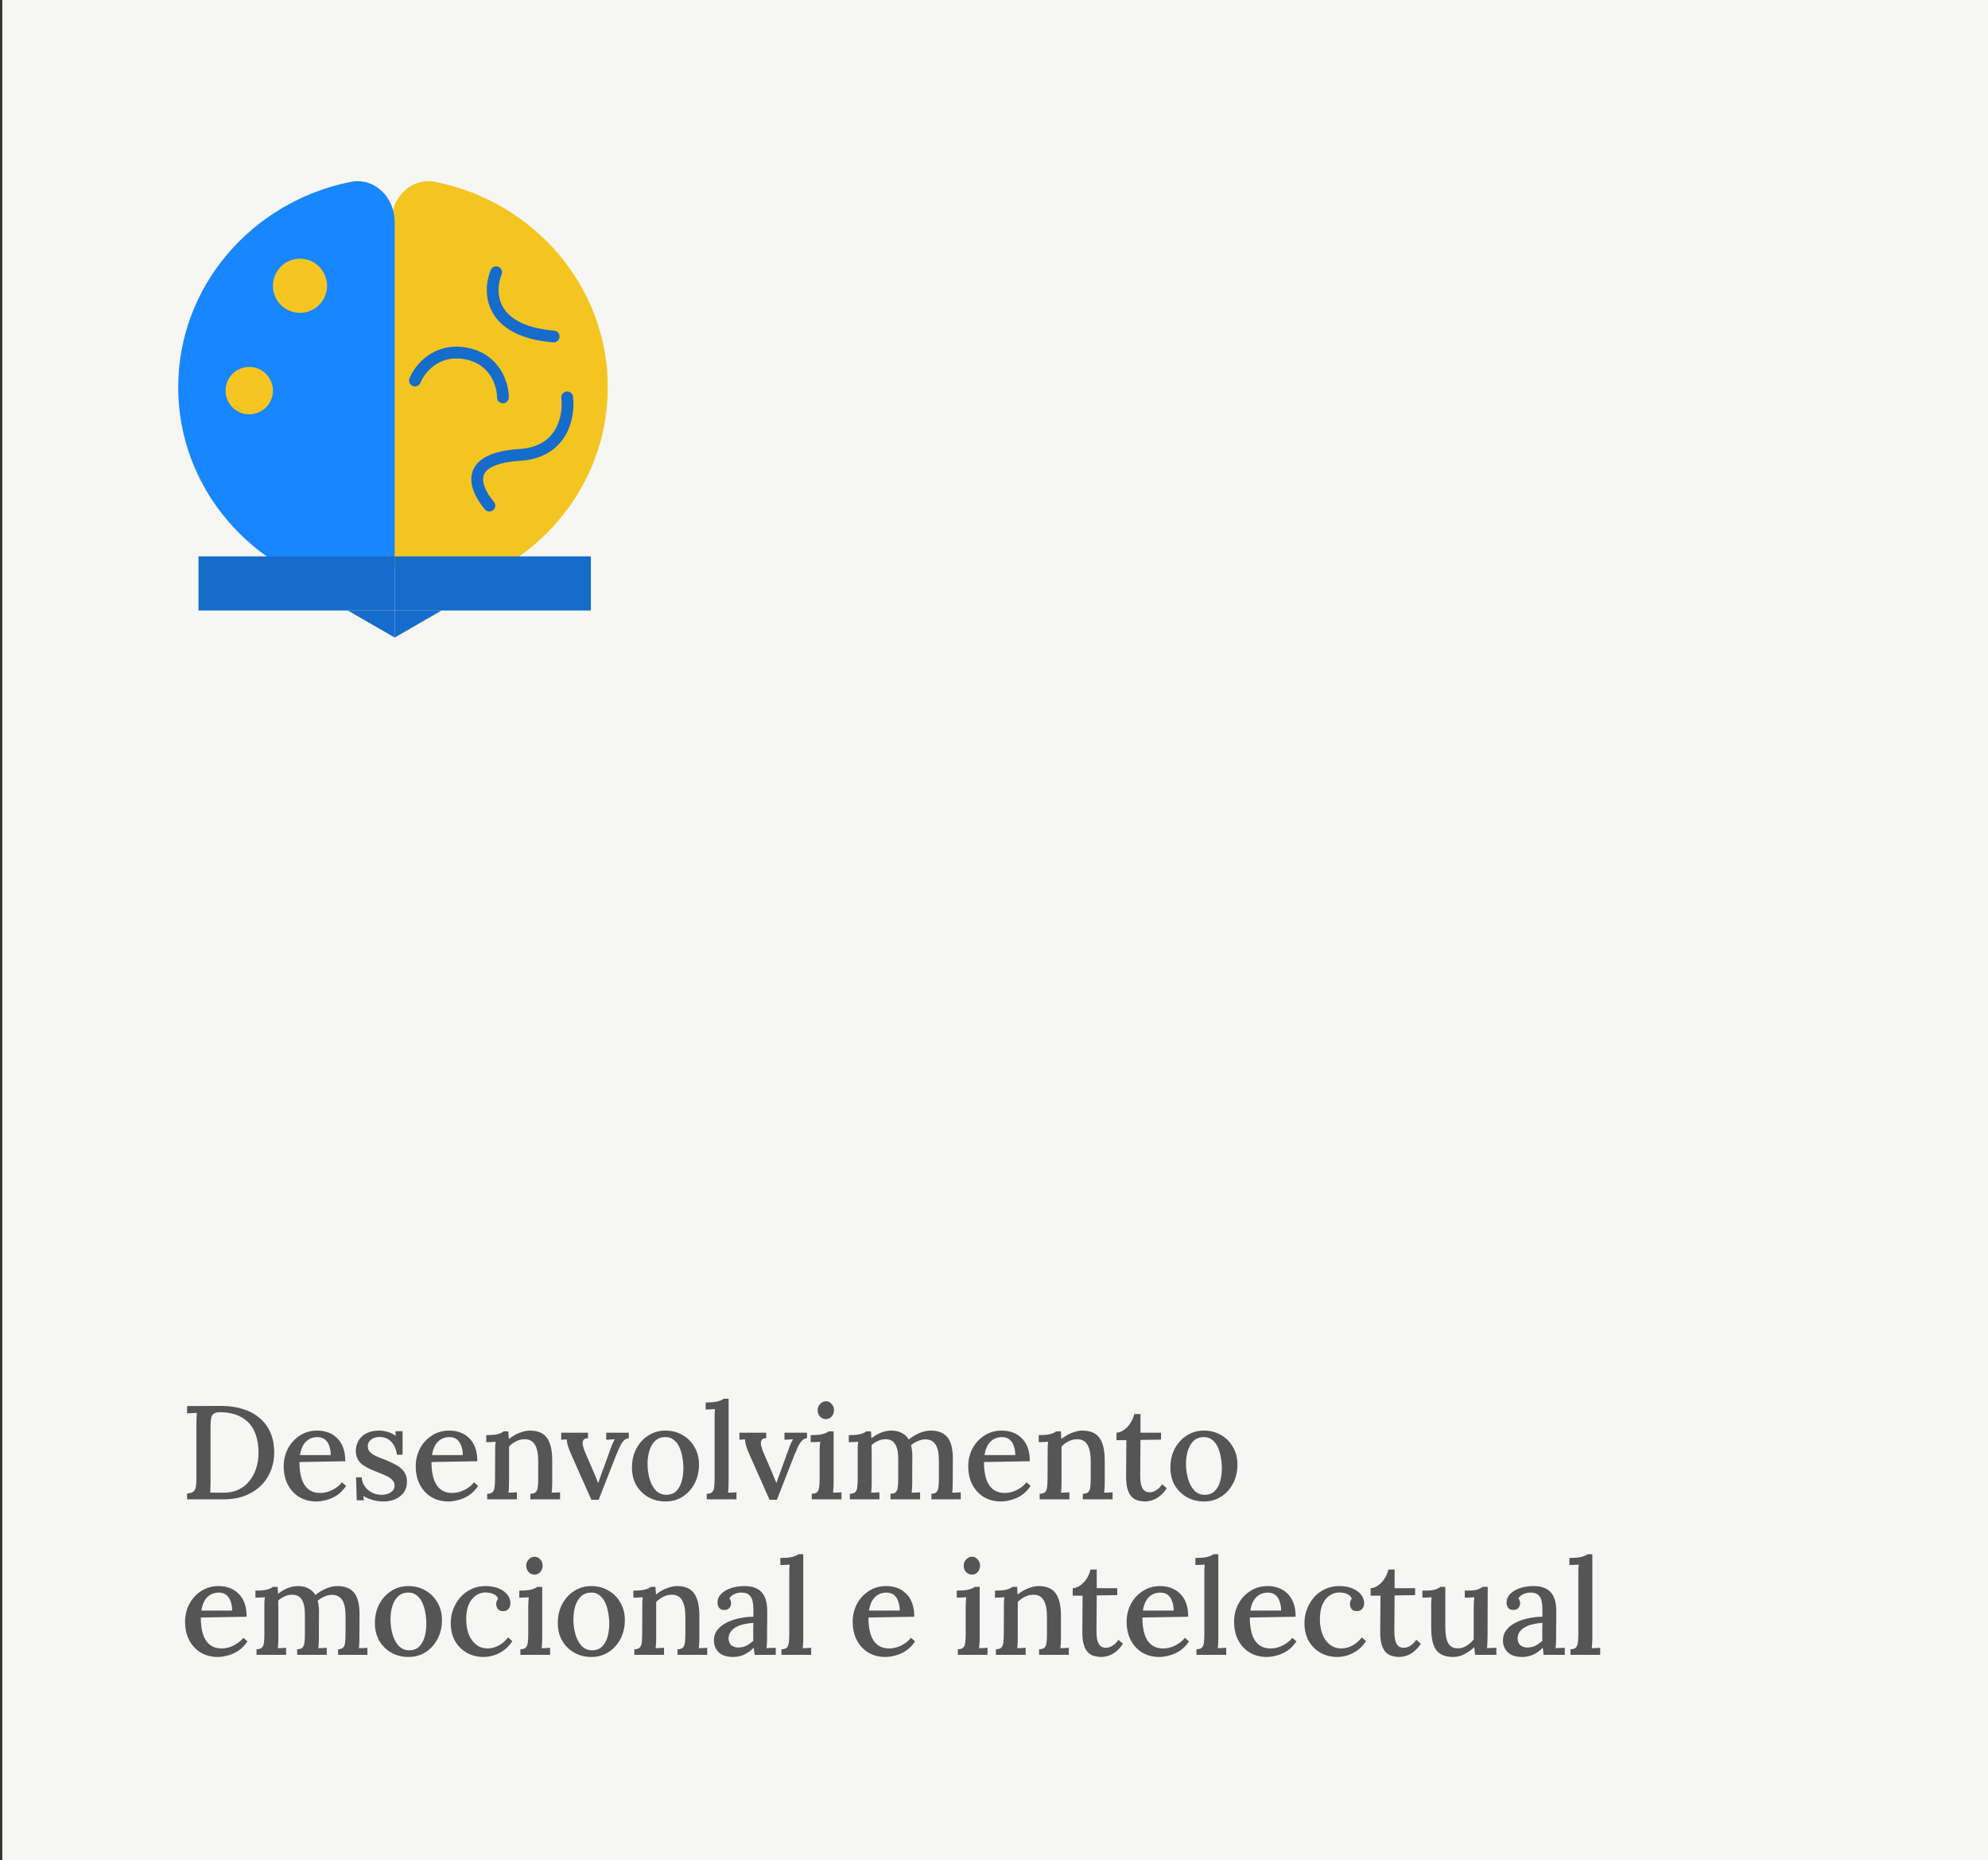 <svg xmlns="http://www.w3.org/2000/svg" width="358" height="335" viewBox="0 0 358 335" fill="none"><rect x="0" y="0" width="358" height="335" fill="#333333" stroke="none"/><rect width="357.583" height="335" transform="translate(0.417)" fill="#F6F6F4"></rect><path d="M70.466 99.501C70.466 103.919 74.084 107.584 78.416 106.715C96.133 103.159 109.45 87.955 109.45 69.735C109.45 51.514 96.135 36.31 78.416 32.755C74.084 31.886 70.466 35.551 70.466 39.969L70.466 99.501Z" fill="#F4C521"></path><path d="M71.076 99.501C71.076 103.919 67.458 107.584 63.126 106.715C45.409 103.159 32.092 87.955 32.092 69.735C32.092 51.514 45.407 36.31 63.126 32.755C67.458 31.886 71.076 35.551 71.076 39.969L71.076 99.501Z" fill="#1886FF"></path><circle cx="54.02" cy="51.461" r="4.873" fill="#F7C521"></circle><circle cx="44.883" cy="70.344" r="4.264" fill="#F7C521"></circle><path d="M89.349 49.025C87.928 52.477 88.009 59.624 99.704 60.598M102.141 71.562C102.547 74.811 101.41 81.43 93.613 81.918C83.867 82.527 85.085 87.4 88.131 91.054" stroke="#166CCA" stroke-width="2.124" stroke-linecap="round" stroke-linejoin="round"></path><path d="M90.568 71.562C90.568 69.329 89.228 64.618 83.867 63.644C78.507 62.669 75.543 66.486 74.731 68.516" stroke="#166CCA" stroke-width="2.124" stroke-linecap="round" stroke-linejoin="round"></path><rect x="71.076" y="100.192" width="35.329" height="9.746" fill="#166CCA"></rect><rect width="35.329" height="9.746" transform="matrix(-1 0 0 1 71.076 100.192)" fill="#166CCA"></rect><path d="M71.076 114.81V109.937H79.516L71.076 114.81Z" fill="#166CCA"></path><path d="M71.076 114.81V109.937H62.635L71.076 114.81Z" fill="#166CCA"></path><path d="M33.689 268.944C34.217 268.912 34.593 268.8 34.817 268.608C35.057 268.416 35.209 268.128 35.273 267.744C35.337 267.36 35.369 266.872 35.369 266.28V256.296C35.369 255.944 35.377 255.608 35.393 255.288C35.409 254.952 35.425 254.664 35.441 254.424C35.169 254.44 34.873 254.456 34.553 254.472C34.233 254.488 33.945 254.504 33.689 254.52V253.2L39.809 253.176C41.297 253.176 42.633 253.368 43.817 253.752C45.001 254.136 46.009 254.696 46.841 255.432C47.673 256.152 48.305 257.032 48.737 258.072C49.169 259.112 49.385 260.272 49.385 261.552C49.385 262.624 49.201 263.664 48.833 264.672C48.465 265.68 47.897 266.584 47.129 267.384C46.377 268.168 45.425 268.8 44.273 269.28C43.121 269.76 41.761 270 40.193 270H33.689V268.944ZM37.913 266.808C37.913 267.24 37.905 267.624 37.889 267.96C37.889 268.296 37.873 268.568 37.841 268.776C38.177 268.776 38.513 268.784 38.849 268.8C39.185 268.8 39.481 268.8 39.737 268.8C40.009 268.8 40.201 268.8 40.313 268.8C41.305 268.8 42.185 268.616 42.953 268.248C43.721 267.88 44.369 267.368 44.897 266.712C45.441 266.056 45.849 265.296 46.121 264.432C46.409 263.568 46.553 262.648 46.553 261.672C46.553 260.104 46.297 258.776 45.785 257.688C45.273 256.6 44.497 255.768 43.457 255.192C42.433 254.616 41.153 254.32 39.617 254.304C39.089 254.304 38.705 254.4 38.465 254.592C38.225 254.768 38.073 255.048 38.009 255.432C37.945 255.816 37.913 256.304 37.913 256.896V266.808ZM56.969 270.384C55.849 270.384 54.841 270.128 53.945 269.616C53.065 269.088 52.369 268.352 51.857 267.408C51.345 266.448 51.089 265.32 51.089 264.024C51.089 262.904 51.337 261.856 51.833 260.88C52.345 259.904 53.057 259.12 53.969 258.528C54.881 257.92 55.937 257.616 57.137 257.616C57.809 257.616 58.441 257.72 59.033 257.928C59.641 258.136 60.177 258.464 60.641 258.912C61.121 259.344 61.497 259.912 61.769 260.616C62.041 261.304 62.177 262.144 62.177 263.136L53.921 263.28C53.921 264.368 54.041 265.336 54.281 266.184C54.537 267.032 54.945 267.688 55.505 268.152C56.065 268.616 56.793 268.848 57.689 268.848C58.121 268.848 58.577 268.776 59.057 268.632C59.553 268.472 60.017 268.248 60.449 267.96C60.897 267.672 61.273 267.328 61.577 266.928L62.321 267.576C61.841 268.296 61.289 268.864 60.665 269.28C60.041 269.68 59.401 269.96 58.745 270.12C58.105 270.296 57.513 270.384 56.969 270.384ZM54.017 262.032H59.561C59.561 261.424 59.473 260.88 59.297 260.4C59.137 259.904 58.881 259.512 58.529 259.224C58.177 258.936 57.729 258.792 57.185 258.792C56.337 258.792 55.641 259.064 55.097 259.608C54.553 260.136 54.193 260.944 54.017 262.032ZM69.065 270.384C68.313 270.384 67.617 270.28 66.977 270.072C66.337 269.88 65.825 269.648 65.441 269.376L65.513 270.168H64.241L64.121 266.04H65.129C65.161 266.632 65.345 267.168 65.681 267.648C66.017 268.128 66.449 268.504 66.977 268.776C67.521 269.048 68.105 269.184 68.729 269.184C69.097 269.184 69.457 269.128 69.809 269.016C70.161 268.888 70.457 268.704 70.697 268.464C70.937 268.208 71.057 267.896 71.057 267.528C71.057 267.128 70.929 266.8 70.673 266.544C70.433 266.272 70.097 266.032 69.665 265.824C69.249 265.616 68.769 265.408 68.225 265.2C67.745 265.008 67.257 264.808 66.761 264.6C66.281 264.392 65.833 264.144 65.417 263.856C65.001 263.568 64.673 263.216 64.433 262.8C64.193 262.368 64.073 261.84 64.073 261.216C64.073 260.848 64.145 260.456 64.289 260.04C64.433 259.608 64.665 259.216 64.985 258.864C65.305 258.496 65.737 258.2 66.281 257.976C66.825 257.736 67.497 257.616 68.297 257.616C68.729 257.616 69.209 257.688 69.737 257.832C70.281 257.976 70.785 258.224 71.249 258.576L71.225 257.736H72.497V261.96H71.465C71.417 261.4 71.265 260.88 71.009 260.4C70.769 259.92 70.425 259.528 69.977 259.224C69.529 258.92 68.985 258.768 68.345 258.768C67.721 258.768 67.209 258.928 66.809 259.248C66.425 259.552 66.233 259.936 66.233 260.4C66.233 260.864 66.377 261.24 66.665 261.528C66.969 261.816 67.361 262.064 67.841 262.272C68.321 262.48 68.841 262.688 69.401 262.896C70.073 263.168 70.705 263.464 71.297 263.784C71.889 264.104 72.369 264.504 72.737 264.984C73.105 265.464 73.289 266.072 73.289 266.808C73.289 267.608 73.081 268.28 72.665 268.824C72.265 269.352 71.745 269.744 71.105 270C70.465 270.256 69.785 270.384 69.065 270.384ZM80.747 270.384C79.627 270.384 78.619 270.128 77.723 269.616C76.843 269.088 76.147 268.352 75.635 267.408C75.123 266.448 74.867 265.32 74.867 264.024C74.867 262.904 75.115 261.856 75.611 260.88C76.123 259.904 76.835 259.12 77.747 258.528C78.659 257.92 79.715 257.616 80.915 257.616C81.587 257.616 82.219 257.72 82.811 257.928C83.419 258.136 83.955 258.464 84.419 258.912C84.899 259.344 85.275 259.912 85.547 260.616C85.819 261.304 85.955 262.144 85.955 263.136L77.699 263.28C77.699 264.368 77.819 265.336 78.059 266.184C78.315 267.032 78.723 267.688 79.283 268.152C79.843 268.616 80.571 268.848 81.467 268.848C81.899 268.848 82.355 268.776 82.835 268.632C83.331 268.472 83.795 268.248 84.227 267.96C84.675 267.672 85.051 267.328 85.355 266.928L86.099 267.576C85.619 268.296 85.067 268.864 84.443 269.28C83.819 269.68 83.179 269.96 82.523 270.12C81.883 270.296 81.291 270.384 80.747 270.384ZM77.795 262.032H83.339C83.339 261.424 83.251 260.88 83.075 260.4C82.915 259.904 82.659 259.512 82.307 259.224C81.955 258.936 81.507 258.792 80.963 258.792C80.115 258.792 79.419 259.064 78.875 259.608C78.331 260.136 77.971 260.944 77.795 262.032ZM87.731 270V268.992C88.211 268.992 88.547 268.88 88.739 268.656C88.931 268.432 89.043 268.12 89.075 267.72C89.123 267.32 89.147 266.856 89.147 266.328L89.171 261.336C89.171 261.08 89.171 260.808 89.171 260.52C89.187 260.216 89.219 259.92 89.267 259.632C88.979 259.648 88.683 259.664 88.379 259.68C88.091 259.68 87.819 259.688 87.563 259.704V258.432C88.283 258.432 88.843 258.4 89.243 258.336C89.659 258.256 89.971 258.168 90.179 258.072C90.403 257.976 90.571 257.872 90.683 257.76H91.547C91.563 257.904 91.571 258.04 91.571 258.168C91.587 258.296 91.595 258.432 91.595 258.576C91.611 258.72 91.627 258.904 91.643 259.128C91.995 258.84 92.379 258.584 92.795 258.36C93.211 258.136 93.643 257.96 94.091 257.832C94.555 257.688 94.995 257.616 95.411 257.616C96.835 257.616 97.859 258.048 98.483 258.912C99.123 259.776 99.443 261.128 99.443 262.968V267.024C99.443 267.312 99.435 267.608 99.419 267.912C99.403 268.2 99.379 268.496 99.347 268.8C99.603 268.784 99.859 268.776 100.115 268.776C100.387 268.76 100.635 268.744 100.859 268.728V270H95.507V268.992C95.987 268.992 96.323 268.88 96.515 268.656C96.707 268.432 96.819 268.12 96.851 267.72C96.899 267.32 96.923 266.856 96.923 266.328V262.968C96.907 261.704 96.699 260.752 96.299 260.112C95.915 259.472 95.291 259.16 94.427 259.176C93.915 259.176 93.411 259.304 92.915 259.56C92.419 259.816 92.003 260.128 91.667 260.496C91.667 260.656 91.667 260.832 91.667 261.024C91.667 261.2 91.667 261.384 91.667 261.576V267.024C91.667 267.312 91.659 267.608 91.643 267.912C91.627 268.2 91.603 268.496 91.571 268.8C91.827 268.784 92.083 268.776 92.339 268.776C92.611 268.76 92.859 268.744 93.083 268.728V270H87.731ZM106.488 270.072L102.936 262.08C102.696 261.536 102.512 261.088 102.384 260.736C102.272 260.384 102.192 260.088 102.144 259.848C102.112 259.592 102.08 259.376 102.048 259.2L101.064 259.272V258H105.888V258.984C105.456 259 105.176 259.12 105.048 259.344C104.92 259.568 104.888 259.864 104.952 260.232C105.032 260.584 105.152 260.968 105.312 261.384L106.968 265.224C107.096 265.512 107.216 265.808 107.328 266.112C107.456 266.416 107.584 266.728 107.712 267.048H107.736C107.832 266.776 107.928 266.496 108.024 266.208C108.136 265.904 108.24 265.616 108.336 265.344L109.968 260.856C110.096 260.472 110.224 260.144 110.352 259.872C110.496 259.6 110.616 259.368 110.712 259.176L109.176 259.272V258H113.232V258.984C112.88 259.016 112.576 259.168 112.32 259.44C112.064 259.712 111.824 260.08 111.6 260.544C111.392 261.008 111.168 261.528 110.928 262.104L107.808 270.072H106.488ZM119.851 270.384C118.715 270.384 117.691 270.128 116.779 269.616C115.867 269.104 115.139 268.392 114.595 267.48C114.067 266.552 113.803 265.488 113.803 264.288C113.803 262.992 114.067 261.848 114.595 260.856C115.139 259.848 115.867 259.056 116.779 258.48C117.691 257.904 118.707 257.616 119.827 257.616C120.963 257.616 121.987 257.88 122.899 258.408C123.811 258.92 124.531 259.64 125.059 260.568C125.603 261.48 125.875 262.536 125.875 263.736C125.875 265 125.611 266.136 125.083 267.144C124.555 268.152 123.835 268.944 122.923 269.52C122.027 270.096 121.003 270.384 119.851 270.384ZM120.019 269.184C120.787 269.168 121.387 268.928 121.819 268.464C122.267 268 122.587 267.408 122.779 266.688C122.971 265.952 123.067 265.192 123.067 264.408C123.067 263.72 123.003 263.048 122.875 262.392C122.763 261.72 122.579 261.112 122.323 260.568C122.067 260.024 121.731 259.592 121.315 259.272C120.899 258.936 120.395 258.776 119.803 258.792C119.051 258.792 118.435 259.024 117.955 259.488C117.491 259.952 117.147 260.552 116.923 261.288C116.715 262.008 116.611 262.776 116.611 263.592C116.611 264.536 116.731 265.432 116.971 266.28C117.211 267.128 117.579 267.824 118.075 268.368C118.587 268.912 119.235 269.184 120.019 269.184ZM127.27 268.992C127.75 268.992 128.086 268.88 128.278 268.656C128.47 268.432 128.582 268.12 128.614 267.72C128.662 267.32 128.686 266.856 128.686 266.328V255.48C128.686 255.208 128.686 254.936 128.686 254.664C128.702 254.376 128.726 254.072 128.758 253.752C128.486 253.768 128.198 253.784 127.894 253.8C127.59 253.8 127.318 253.808 127.078 253.824V252.552C127.798 252.552 128.366 252.52 128.782 252.456C129.214 252.376 129.542 252.288 129.766 252.192C130.006 252.096 130.182 251.992 130.294 251.88H131.206V267.024C131.206 267.312 131.198 267.608 131.182 267.912C131.166 268.2 131.142 268.496 131.11 268.8C131.366 268.784 131.622 268.776 131.878 268.776C132.15 268.76 132.398 268.744 132.622 268.728V270H127.27V268.992ZM138.581 270.072L135.029 262.08C134.789 261.536 134.605 261.088 134.477 260.736C134.365 260.384 134.285 260.088 134.237 259.848C134.205 259.592 134.173 259.376 134.141 259.2L133.157 259.272V258H137.981V258.984C137.549 259 137.269 259.12 137.141 259.344C137.013 259.568 136.981 259.864 137.045 260.232C137.125 260.584 137.245 260.968 137.405 261.384L139.061 265.224C139.189 265.512 139.309 265.808 139.421 266.112C139.549 266.416 139.677 266.728 139.805 267.048H139.829C139.925 266.776 140.021 266.496 140.117 266.208C140.229 265.904 140.333 265.616 140.429 265.344L142.061 260.856C142.189 260.472 142.317 260.144 142.445 259.872C142.589 259.6 142.709 259.368 142.805 259.176L141.269 259.272V258H145.325V258.984C144.973 259.016 144.669 259.168 144.413 259.44C144.157 259.712 143.917 260.08 143.693 260.544C143.485 261.008 143.261 261.528 143.021 262.104L139.901 270.072H138.581ZM146.18 268.992C146.66 268.992 146.996 268.88 147.188 268.656C147.38 268.432 147.492 268.12 147.524 267.72C147.572 267.32 147.596 266.856 147.596 266.328V261.36C147.596 261.088 147.604 260.816 147.62 260.544C147.636 260.256 147.66 259.952 147.692 259.632C147.42 259.648 147.132 259.664 146.828 259.68C146.524 259.68 146.244 259.688 145.988 259.704V258.432C146.708 258.432 147.276 258.4 147.692 258.336C148.124 258.256 148.452 258.168 148.676 258.072C148.916 257.976 149.092 257.872 149.204 257.76H150.116V267.024C150.116 267.312 150.108 267.608 150.092 267.912C150.076 268.2 150.052 268.496 150.02 268.8C150.276 268.784 150.532 268.776 150.788 268.776C151.06 268.76 151.308 268.744 151.532 268.728V270H146.18V268.992ZM148.724 255.552C148.308 255.552 147.956 255.4 147.668 255.096C147.38 254.776 147.236 254.392 147.236 253.944C147.236 253.496 147.388 253.12 147.692 252.816C147.996 252.496 148.34 252.336 148.724 252.336C149.14 252.336 149.484 252.496 149.756 252.816C150.044 253.12 150.188 253.496 150.188 253.944C150.188 254.392 150.044 254.776 149.756 255.096C149.484 255.4 149.14 255.552 148.724 255.552ZM153.041 270V268.992C153.521 268.992 153.857 268.88 154.049 268.656C154.241 268.432 154.353 268.12 154.385 267.72C154.433 267.32 154.457 266.856 154.457 266.328V261.336C154.457 261.08 154.457 260.808 154.457 260.52C154.473 260.216 154.505 259.92 154.553 259.632C154.281 259.648 153.993 259.664 153.689 259.68C153.385 259.68 153.105 259.688 152.849 259.704V258.432C153.569 258.432 154.129 258.4 154.529 258.336C154.945 258.256 155.257 258.168 155.465 258.072C155.689 257.976 155.857 257.872 155.969 257.76H156.833C156.865 257.92 156.881 258.112 156.881 258.336C156.897 258.544 156.913 258.768 156.929 259.008C157.425 258.592 157.985 258.256 158.609 258C159.249 257.744 159.865 257.616 160.457 257.616C161.241 257.616 161.889 257.76 162.401 258.048C162.929 258.32 163.345 258.712 163.649 259.224C164.209 258.76 164.841 258.376 165.545 258.072C166.249 257.768 166.937 257.616 167.609 257.616C168.969 257.616 169.977 258.024 170.633 258.84C171.289 259.64 171.609 260.984 171.593 262.872L171.569 267.024C171.569 267.312 171.561 267.608 171.545 267.912C171.545 268.2 171.521 268.496 171.473 268.8C171.729 268.784 171.993 268.776 172.265 268.776C172.537 268.76 172.785 268.744 173.009 268.728V270H167.729V268.992C168.177 268.992 168.489 268.88 168.665 268.656C168.857 268.432 168.969 268.12 169.001 267.72C169.049 267.32 169.073 266.856 169.073 266.328V262.872C169.057 261.608 168.849 260.68 168.449 260.088C168.049 259.496 167.441 259.2 166.625 259.2C166.161 259.2 165.705 259.304 165.257 259.512C164.809 259.704 164.409 259.952 164.057 260.256C164.137 260.528 164.193 260.832 164.225 261.168C164.273 261.488 164.297 261.824 164.297 262.176C164.281 262.976 164.273 263.784 164.273 264.6C164.273 265.4 164.273 266.208 164.273 267.024C164.273 267.312 164.265 267.608 164.249 267.912C164.233 268.2 164.209 268.496 164.177 268.8C164.433 268.784 164.689 268.776 164.945 268.776C165.217 268.76 165.465 268.744 165.689 268.728V270H160.361V268.992C160.841 268.992 161.169 268.88 161.345 268.656C161.537 268.432 161.649 268.12 161.681 267.72C161.729 267.32 161.753 266.856 161.753 266.328V262.848C161.769 261.584 161.585 260.656 161.201 260.064C160.833 259.456 160.241 259.16 159.425 259.176C158.961 259.176 158.513 259.28 158.081 259.488C157.649 259.68 157.273 259.928 156.953 260.232C156.953 260.424 156.953 260.624 156.953 260.832C156.969 261.04 156.977 261.264 156.977 261.504V267.024C156.977 267.312 156.969 267.608 156.953 267.912C156.937 268.2 156.913 268.496 156.881 268.8C157.137 268.784 157.393 268.776 157.649 268.776C157.905 268.76 158.145 268.744 158.369 268.728V270H153.041ZM180.241 270.384C179.121 270.384 178.113 270.128 177.217 269.616C176.337 269.088 175.641 268.352 175.129 267.408C174.617 266.448 174.361 265.32 174.361 264.024C174.361 262.904 174.609 261.856 175.105 260.88C175.617 259.904 176.329 259.12 177.241 258.528C178.153 257.92 179.209 257.616 180.409 257.616C181.081 257.616 181.713 257.72 182.305 257.928C182.913 258.136 183.449 258.464 183.913 258.912C184.393 259.344 184.769 259.912 185.041 260.616C185.313 261.304 185.449 262.144 185.449 263.136L177.193 263.28C177.193 264.368 177.313 265.336 177.553 266.184C177.809 267.032 178.217 267.688 178.777 268.152C179.337 268.616 180.065 268.848 180.961 268.848C181.393 268.848 181.849 268.776 182.329 268.632C182.825 268.472 183.289 268.248 183.721 267.96C184.169 267.672 184.545 267.328 184.849 266.928L185.593 267.576C185.113 268.296 184.561 268.864 183.937 269.28C183.313 269.68 182.673 269.96 182.017 270.12C181.377 270.296 180.785 270.384 180.241 270.384ZM177.289 262.032H182.833C182.833 261.424 182.745 260.88 182.569 260.4C182.409 259.904 182.153 259.512 181.801 259.224C181.449 258.936 181.001 258.792 180.457 258.792C179.609 258.792 178.913 259.064 178.369 259.608C177.825 260.136 177.465 260.944 177.289 262.032ZM187.225 270V268.992C187.705 268.992 188.041 268.88 188.233 268.656C188.425 268.432 188.537 268.12 188.569 267.72C188.617 267.32 188.641 266.856 188.641 266.328L188.665 261.336C188.665 261.08 188.665 260.808 188.665 260.52C188.681 260.216 188.713 259.92 188.761 259.632C188.473 259.648 188.177 259.664 187.873 259.68C187.585 259.68 187.313 259.688 187.057 259.704V258.432C187.777 258.432 188.337 258.4 188.737 258.336C189.153 258.256 189.465 258.168 189.673 258.072C189.897 257.976 190.065 257.872 190.177 257.76H191.041C191.057 257.904 191.065 258.04 191.065 258.168C191.081 258.296 191.089 258.432 191.089 258.576C191.105 258.72 191.121 258.904 191.137 259.128C191.489 258.84 191.873 258.584 192.289 258.36C192.705 258.136 193.137 257.96 193.585 257.832C194.049 257.688 194.489 257.616 194.905 257.616C196.329 257.616 197.353 258.048 197.977 258.912C198.617 259.776 198.937 261.128 198.937 262.968V267.024C198.937 267.312 198.929 267.608 198.913 267.912C198.897 268.2 198.873 268.496 198.841 268.8C199.097 268.784 199.353 268.776 199.609 268.776C199.881 268.76 200.129 268.744 200.353 268.728V270H195.001V268.992C195.481 268.992 195.817 268.88 196.009 268.656C196.201 268.432 196.313 268.12 196.345 267.72C196.393 267.32 196.417 266.856 196.417 266.328V262.968C196.401 261.704 196.193 260.752 195.793 260.112C195.409 259.472 194.785 259.16 193.921 259.176C193.409 259.176 192.905 259.304 192.409 259.56C191.913 259.816 191.497 260.128 191.161 260.496C191.161 260.656 191.161 260.832 191.161 261.024C191.161 261.2 191.161 261.384 191.161 261.576V267.024C191.161 267.312 191.153 267.608 191.137 267.912C191.121 268.2 191.097 268.496 191.065 268.8C191.321 268.784 191.577 268.776 191.833 268.776C192.105 268.76 192.353 268.744 192.577 268.728V270H187.225ZM206.194 270.384C205.794 270.384 205.386 270.328 204.97 270.216C204.57 270.12 204.202 269.92 203.866 269.616C203.53 269.296 203.266 268.84 203.074 268.248C202.882 267.656 202.786 266.872 202.786 265.896L202.834 259.344H201.058V258C201.49 257.984 201.93 257.824 202.378 257.52C202.826 257.216 203.218 256.808 203.554 256.296C203.89 255.784 204.122 255.232 204.25 254.64H205.378V258H209.074V259.248L205.378 259.296L205.33 265.704C205.33 266.312 205.378 266.848 205.474 267.312C205.586 267.76 205.762 268.112 206.002 268.368C206.258 268.608 206.602 268.728 207.034 268.728C207.402 268.728 207.778 268.616 208.162 268.392C208.562 268.168 208.938 267.8 209.29 267.288L210.106 268.008C209.722 268.568 209.338 269.008 208.954 269.328C208.57 269.648 208.202 269.88 207.85 270.024C207.498 270.184 207.178 270.28 206.89 270.312C206.602 270.36 206.37 270.384 206.194 270.384ZM216.814 270.384C215.678 270.384 214.654 270.128 213.742 269.616C212.83 269.104 212.102 268.392 211.558 267.48C211.03 266.552 210.766 265.488 210.766 264.288C210.766 262.992 211.03 261.848 211.558 260.856C212.102 259.848 212.83 259.056 213.742 258.48C214.654 257.904 215.67 257.616 216.79 257.616C217.926 257.616 218.95 257.88 219.862 258.408C220.774 258.92 221.494 259.64 222.022 260.568C222.566 261.48 222.838 262.536 222.838 263.736C222.838 265 222.574 266.136 222.046 267.144C221.518 268.152 220.798 268.944 219.886 269.52C218.99 270.096 217.966 270.384 216.814 270.384ZM216.982 269.184C217.75 269.168 218.35 268.928 218.782 268.464C219.23 268 219.55 267.408 219.742 266.688C219.934 265.952 220.03 265.192 220.03 264.408C220.03 263.72 219.966 263.048 219.838 262.392C219.726 261.72 219.542 261.112 219.286 260.568C219.03 260.024 218.694 259.592 218.278 259.272C217.862 258.936 217.358 258.776 216.766 258.792C216.014 258.792 215.398 259.024 214.918 259.488C214.454 259.952 214.11 260.552 213.886 261.288C213.678 262.008 213.574 262.776 213.574 263.592C213.574 264.536 213.694 265.432 213.934 266.28C214.174 267.128 214.542 267.824 215.038 268.368C215.55 268.912 216.198 269.184 216.982 269.184ZM39.209 298.384C38.089 298.384 37.081 298.128 36.185 297.616C35.305 297.088 34.609 296.352 34.097 295.408C33.585 294.448 33.329 293.32 33.329 292.024C33.329 290.904 33.577 289.856 34.073 288.88C34.585 287.904 35.297 287.12 36.209 286.528C37.121 285.92 38.177 285.616 39.377 285.616C40.049 285.616 40.681 285.72 41.273 285.928C41.881 286.136 42.417 286.464 42.881 286.912C43.361 287.344 43.737 287.912 44.009 288.616C44.281 289.304 44.417 290.144 44.417 291.136L36.161 291.28C36.161 292.368 36.281 293.336 36.521 294.184C36.777 295.032 37.185 295.688 37.745 296.152C38.305 296.616 39.033 296.848 39.929 296.848C40.361 296.848 40.817 296.776 41.297 296.632C41.793 296.472 42.257 296.248 42.689 295.96C43.137 295.672 43.513 295.328 43.817 294.928L44.561 295.576C44.081 296.296 43.529 296.864 42.905 297.28C42.281 297.68 41.641 297.96 40.985 298.12C40.345 298.296 39.753 298.384 39.209 298.384ZM36.257 290.032H41.801C41.801 289.424 41.713 288.88 41.537 288.4C41.377 287.904 41.121 287.512 40.769 287.224C40.417 286.936 39.969 286.792 39.425 286.792C38.577 286.792 37.881 287.064 37.337 287.608C36.793 288.136 36.433 288.944 36.257 290.032ZM46.193 298V296.992C46.673 296.992 47.009 296.88 47.201 296.656C47.393 296.432 47.505 296.12 47.537 295.72C47.585 295.32 47.609 294.856 47.609 294.328V289.336C47.609 289.08 47.609 288.808 47.609 288.52C47.625 288.216 47.657 287.92 47.705 287.632C47.433 287.648 47.145 287.664 46.841 287.68C46.537 287.68 46.257 287.688 46.001 287.704V286.432C46.721 286.432 47.281 286.4 47.681 286.336C48.097 286.256 48.409 286.168 48.617 286.072C48.841 285.976 49.009 285.872 49.121 285.76H49.985C50.017 285.92 50.033 286.112 50.033 286.336C50.049 286.544 50.065 286.768 50.081 287.008C50.577 286.592 51.137 286.256 51.761 286C52.401 285.744 53.017 285.616 53.609 285.616C54.393 285.616 55.041 285.76 55.553 286.048C56.081 286.32 56.497 286.712 56.801 287.224C57.361 286.76 57.993 286.376 58.697 286.072C59.401 285.768 60.089 285.616 60.761 285.616C62.121 285.616 63.129 286.024 63.785 286.84C64.441 287.64 64.761 288.984 64.745 290.872L64.721 295.024C64.721 295.312 64.713 295.608 64.697 295.912C64.697 296.2 64.673 296.496 64.625 296.8C64.881 296.784 65.145 296.776 65.417 296.776C65.689 296.76 65.937 296.744 66.161 296.728V298H60.881V296.992C61.329 296.992 61.641 296.88 61.817 296.656C62.009 296.432 62.121 296.12 62.153 295.72C62.201 295.32 62.225 294.856 62.225 294.328V290.872C62.209 289.608 62.001 288.68 61.601 288.088C61.201 287.496 60.593 287.2 59.777 287.2C59.313 287.2 58.857 287.304 58.409 287.512C57.961 287.704 57.561 287.952 57.209 288.256C57.289 288.528 57.345 288.832 57.377 289.168C57.425 289.488 57.449 289.824 57.449 290.176C57.433 290.976 57.425 291.784 57.425 292.6C57.425 293.4 57.425 294.208 57.425 295.024C57.425 295.312 57.417 295.608 57.401 295.912C57.385 296.2 57.361 296.496 57.329 296.8C57.585 296.784 57.841 296.776 58.097 296.776C58.369 296.76 58.617 296.744 58.841 296.728V298H53.513V296.992C53.993 296.992 54.321 296.88 54.497 296.656C54.689 296.432 54.801 296.12 54.833 295.72C54.881 295.32 54.905 294.856 54.905 294.328V290.848C54.921 289.584 54.737 288.656 54.353 288.064C53.985 287.456 53.393 287.16 52.577 287.176C52.113 287.176 51.665 287.28 51.233 287.488C50.801 287.68 50.425 287.928 50.105 288.232C50.105 288.424 50.105 288.624 50.105 288.832C50.121 289.04 50.129 289.264 50.129 289.504V295.024C50.129 295.312 50.121 295.608 50.105 295.912C50.089 296.2 50.065 296.496 50.033 296.8C50.289 296.784 50.545 296.776 50.801 296.776C51.057 296.76 51.297 296.744 51.521 296.728V298H46.193ZM73.561 298.384C72.425 298.384 71.401 298.128 70.489 297.616C69.577 297.104 68.849 296.392 68.305 295.48C67.777 294.552 67.513 293.488 67.513 292.288C67.513 290.992 67.777 289.848 68.305 288.856C68.849 287.848 69.577 287.056 70.489 286.48C71.401 285.904 72.417 285.616 73.537 285.616C74.673 285.616 75.697 285.88 76.609 286.408C77.521 286.92 78.241 287.64 78.769 288.568C79.313 289.48 79.585 290.536 79.585 291.736C79.585 293 79.321 294.136 78.793 295.144C78.265 296.152 77.545 296.944 76.633 297.52C75.737 298.096 74.713 298.384 73.561 298.384ZM73.729 297.184C74.497 297.168 75.097 296.928 75.529 296.464C75.977 296 76.297 295.408 76.489 294.688C76.681 293.952 76.777 293.192 76.777 292.408C76.777 291.72 76.713 291.048 76.585 290.392C76.473 289.72 76.289 289.112 76.033 288.568C75.777 288.024 75.441 287.592 75.025 287.272C74.609 286.936 74.105 286.776 73.513 286.792C72.761 286.792 72.145 287.024 71.665 287.488C71.201 287.952 70.857 288.552 70.633 289.288C70.425 290.008 70.321 290.776 70.321 291.592C70.321 292.536 70.441 293.432 70.681 294.28C70.921 295.128 71.289 295.824 71.785 296.368C72.297 296.912 72.945 297.184 73.729 297.184ZM87.076 298.384C86.004 298.384 85.019 298.144 84.124 297.664C83.228 297.168 82.507 296.464 81.963 295.552C81.436 294.64 81.171 293.536 81.171 292.24C81.171 291.376 81.323 290.552 81.627 289.768C81.931 288.968 82.356 288.256 82.9 287.632C83.46 287.008 84.115 286.52 84.868 286.168C85.635 285.8 86.484 285.616 87.412 285.616C88.356 285.616 89.163 285.76 89.835 286.048C90.507 286.336 91.019 286.712 91.371 287.176C91.74 287.64 91.924 288.144 91.924 288.688C91.924 289.072 91.811 289.408 91.588 289.696C91.364 289.984 91.043 290.128 90.627 290.128C90.163 290.144 89.835 290.008 89.644 289.72C89.451 289.416 89.356 289.136 89.356 288.88C89.356 288.736 89.379 288.576 89.427 288.4C89.475 288.208 89.564 288.04 89.692 287.896C89.564 287.56 89.356 287.312 89.067 287.152C88.779 286.992 88.484 286.888 88.18 286.84C87.876 286.792 87.62 286.768 87.412 286.768C86.436 286.784 85.612 287.208 84.939 288.04C84.284 288.856 83.956 290.04 83.956 291.592C83.956 292.584 84.1 293.472 84.388 294.256C84.692 295.04 85.132 295.664 85.707 296.128C86.284 296.592 86.972 296.832 87.772 296.848C88.492 296.848 89.188 296.664 89.859 296.296C90.531 295.912 91.076 295.432 91.492 294.856L92.26 295.528C91.796 296.248 91.26 296.816 90.651 297.232C90.059 297.648 89.451 297.944 88.828 298.12C88.219 298.296 87.635 298.384 87.076 298.384ZM93.708 296.992C94.188 296.992 94.524 296.88 94.716 296.656C94.908 296.432 95.02 296.12 95.052 295.72C95.1 295.32 95.124 294.856 95.124 294.328V289.36C95.124 289.088 95.132 288.816 95.148 288.544C95.164 288.256 95.188 287.952 95.22 287.632C94.948 287.648 94.66 287.664 94.356 287.68C94.052 287.68 93.772 287.688 93.516 287.704V286.432C94.236 286.432 94.804 286.4 95.22 286.336C95.652 286.256 95.98 286.168 96.204 286.072C96.444 285.976 96.62 285.872 96.732 285.76H97.644V295.024C97.644 295.312 97.636 295.608 97.62 295.912C97.604 296.2 97.58 296.496 97.548 296.8C97.804 296.784 98.06 296.776 98.316 296.776C98.588 296.76 98.836 296.744 99.06 296.728V298H93.708V296.992ZM96.252 283.552C95.836 283.552 95.484 283.4 95.196 283.096C94.908 282.776 94.764 282.392 94.764 281.944C94.764 281.496 94.916 281.12 95.22 280.816C95.524 280.496 95.868 280.336 96.252 280.336C96.668 280.336 97.012 280.496 97.284 280.816C97.572 281.12 97.716 281.496 97.716 281.944C97.716 282.392 97.572 282.776 97.284 283.096C97.012 283.4 96.668 283.552 96.252 283.552ZM106.497 298.384C105.361 298.384 104.337 298.128 103.425 297.616C102.513 297.104 101.785 296.392 101.241 295.48C100.713 294.552 100.449 293.488 100.449 292.288C100.449 290.992 100.713 289.848 101.241 288.856C101.785 287.848 102.513 287.056 103.425 286.48C104.337 285.904 105.353 285.616 106.473 285.616C107.609 285.616 108.633 285.88 109.545 286.408C110.457 286.92 111.177 287.64 111.705 288.568C112.249 289.48 112.521 290.536 112.521 291.736C112.521 293 112.257 294.136 111.729 295.144C111.201 296.152 110.481 296.944 109.569 297.52C108.673 298.096 107.649 298.384 106.497 298.384ZM106.665 297.184C107.433 297.168 108.033 296.928 108.465 296.464C108.913 296 109.233 295.408 109.425 294.688C109.617 293.952 109.713 293.192 109.713 292.408C109.713 291.72 109.649 291.048 109.521 290.392C109.409 289.72 109.225 289.112 108.969 288.568C108.713 288.024 108.377 287.592 107.961 287.272C107.545 286.936 107.041 286.776 106.449 286.792C105.697 286.792 105.081 287.024 104.601 287.488C104.137 287.952 103.793 288.552 103.569 289.288C103.361 290.008 103.257 290.776 103.257 291.592C103.257 292.536 103.377 293.432 103.617 294.28C103.857 295.128 104.225 295.824 104.721 296.368C105.233 296.912 105.881 297.184 106.665 297.184ZM114.228 298V296.992C114.708 296.992 115.044 296.88 115.236 296.656C115.428 296.432 115.54 296.12 115.572 295.72C115.62 295.32 115.644 294.856 115.644 294.328L115.668 289.336C115.668 289.08 115.668 288.808 115.668 288.52C115.684 288.216 115.716 287.92 115.764 287.632C115.476 287.648 115.18 287.664 114.876 287.68C114.588 287.68 114.316 287.688 114.06 287.704V286.432C114.78 286.432 115.34 286.4 115.74 286.336C116.156 286.256 116.468 286.168 116.676 286.072C116.9 285.976 117.068 285.872 117.18 285.76H118.044C118.06 285.904 118.068 286.04 118.068 286.168C118.084 286.296 118.092 286.432 118.092 286.576C118.108 286.72 118.124 286.904 118.14 287.128C118.492 286.84 118.876 286.584 119.292 286.36C119.708 286.136 120.14 285.96 120.588 285.832C121.052 285.688 121.492 285.616 121.908 285.616C123.332 285.616 124.356 286.048 124.98 286.912C125.62 287.776 125.94 289.128 125.94 290.968V295.024C125.94 295.312 125.932 295.608 125.916 295.912C125.9 296.2 125.876 296.496 125.844 296.8C126.1 296.784 126.356 296.776 126.612 296.776C126.884 296.76 127.132 296.744 127.356 296.728V298H122.004V296.992C122.484 296.992 122.82 296.88 123.012 296.656C123.204 296.432 123.316 296.12 123.348 295.72C123.396 295.32 123.42 294.856 123.42 294.328V290.968C123.404 289.704 123.196 288.752 122.796 288.112C122.412 287.472 121.788 287.16 120.924 287.176C120.412 287.176 119.908 287.304 119.412 287.56C118.916 287.816 118.5 288.128 118.164 288.496C118.164 288.656 118.164 288.832 118.164 289.024C118.164 289.2 118.164 289.384 118.164 289.576V295.024C118.164 295.312 118.156 295.608 118.14 295.912C118.124 296.2 118.1 296.496 118.068 296.8C118.324 296.784 118.58 296.776 118.836 296.776C119.108 296.76 119.356 296.744 119.58 296.728V298H114.228ZM135.88 298C135.848 297.744 135.824 297.52 135.808 297.328C135.792 297.136 135.768 296.936 135.736 296.728C135.192 297.272 134.608 297.688 133.984 297.976C133.36 298.248 132.712 298.384 132.04 298.384C130.888 298.384 130.016 298.104 129.424 297.544C128.848 296.968 128.56 296.256 128.56 295.408C128.56 294.672 128.776 294.032 129.208 293.488C129.64 292.944 130.208 292.504 130.912 292.168C131.616 291.816 132.384 291.56 133.216 291.4C134.048 291.224 134.864 291.136 135.664 291.136V289.72C135.664 289.208 135.616 288.736 135.52 288.304C135.424 287.856 135.224 287.496 134.92 287.224C134.632 286.936 134.176 286.792 133.552 286.792C133.136 286.776 132.72 286.856 132.304 287.032C131.888 287.192 131.568 287.464 131.344 287.848C131.472 287.976 131.552 288.128 131.584 288.304C131.632 288.464 131.656 288.616 131.656 288.76C131.656 288.984 131.56 289.24 131.368 289.528C131.176 289.8 130.848 289.928 130.384 289.912C130 289.912 129.704 289.784 129.496 289.528C129.304 289.256 129.208 288.944 129.208 288.592C129.208 288.016 129.416 287.504 129.832 287.056C130.264 286.608 130.848 286.256 131.584 286C132.32 285.744 133.144 285.616 134.056 285.616C135.432 285.616 136.456 285.976 137.128 286.696C137.816 287.416 138.16 288.552 138.16 290.104C138.16 290.68 138.16 291.232 138.16 291.76C138.16 292.288 138.152 292.816 138.136 293.344C138.136 293.872 138.136 294.432 138.136 295.024C138.136 295.264 138.128 295.536 138.112 295.84C138.096 296.144 138.072 296.464 138.04 296.8C138.312 296.784 138.592 296.768 138.88 296.752C139.168 296.736 139.44 296.728 139.696 296.728V298H135.88ZM135.664 292.24C135.152 292.272 134.624 292.344 134.08 292.456C133.552 292.568 133.072 292.736 132.64 292.96C132.208 293.184 131.856 293.472 131.584 293.824C131.328 294.176 131.2 294.6 131.2 295.096C131.232 295.64 131.408 296.04 131.728 296.296C132.064 296.552 132.456 296.68 132.904 296.68C133.464 296.68 133.96 296.576 134.392 296.368C134.824 296.144 135.248 295.84 135.664 295.456C135.648 295.28 135.64 295.104 135.64 294.928C135.64 294.736 135.64 294.536 135.64 294.328C135.64 294.184 135.64 293.92 135.64 293.536C135.656 293.136 135.664 292.704 135.664 292.24ZM140.718 296.992C141.198 296.992 141.534 296.88 141.726 296.656C141.918 296.432 142.03 296.12 142.062 295.72C142.11 295.32 142.134 294.856 142.134 294.328V283.48C142.134 283.208 142.134 282.936 142.134 282.664C142.15 282.376 142.174 282.072 142.206 281.752C141.934 281.768 141.646 281.784 141.342 281.8C141.038 281.8 140.766 281.808 140.526 281.824V280.552C141.246 280.552 141.814 280.52 142.23 280.456C142.662 280.376 142.99 280.288 143.214 280.192C143.454 280.096 143.63 279.992 143.742 279.88H144.654V295.024C144.654 295.312 144.646 295.608 144.63 295.912C144.614 296.2 144.59 296.496 144.558 296.8C144.814 296.784 145.07 296.776 145.326 296.776C145.598 296.76 145.846 296.744 146.07 296.728V298H140.718V296.992ZM159.434 298.384C158.314 298.384 157.306 298.128 156.41 297.616C155.53 297.088 154.834 296.352 154.322 295.408C153.81 294.448 153.554 293.32 153.554 292.024C153.554 290.904 153.802 289.856 154.298 288.88C154.81 287.904 155.522 287.12 156.434 286.528C157.346 285.92 158.402 285.616 159.602 285.616C160.274 285.616 160.906 285.72 161.498 285.928C162.106 286.136 162.642 286.464 163.106 286.912C163.586 287.344 163.962 287.912 164.234 288.616C164.506 289.304 164.642 290.144 164.642 291.136L156.386 291.28C156.386 292.368 156.506 293.336 156.746 294.184C157.002 295.032 157.41 295.688 157.97 296.152C158.53 296.616 159.258 296.848 160.154 296.848C160.586 296.848 161.042 296.776 161.522 296.632C162.018 296.472 162.482 296.248 162.914 295.96C163.362 295.672 163.738 295.328 164.042 294.928L164.786 295.576C164.306 296.296 163.754 296.864 163.13 297.28C162.506 297.68 161.866 297.96 161.21 298.12C160.57 298.296 159.978 298.384 159.434 298.384ZM156.482 290.032H162.026C162.026 289.424 161.938 288.88 161.762 288.4C161.602 287.904 161.346 287.512 160.994 287.224C160.642 286.936 160.194 286.792 159.65 286.792C158.802 286.792 158.106 287.064 157.562 287.608C157.018 288.136 156.658 288.944 156.482 290.032ZM172.483 296.992C172.963 296.992 173.299 296.88 173.491 296.656C173.683 296.432 173.795 296.12 173.827 295.72C173.875 295.32 173.899 294.856 173.899 294.328V289.36C173.899 289.088 173.907 288.816 173.923 288.544C173.939 288.256 173.963 287.952 173.995 287.632C173.723 287.648 173.435 287.664 173.131 287.68C172.827 287.68 172.547 287.688 172.291 287.704V286.432C173.011 286.432 173.579 286.4 173.995 286.336C174.427 286.256 174.755 286.168 174.979 286.072C175.219 285.976 175.395 285.872 175.507 285.76H176.419V295.024C176.419 295.312 176.411 295.608 176.395 295.912C176.379 296.2 176.355 296.496 176.323 296.8C176.579 296.784 176.835 296.776 177.091 296.776C177.363 296.76 177.611 296.744 177.835 296.728V298H172.483V296.992ZM175.027 283.552C174.611 283.552 174.259 283.4 173.971 283.096C173.683 282.776 173.539 282.392 173.539 281.944C173.539 281.496 173.691 281.12 173.995 280.816C174.299 280.496 174.643 280.336 175.027 280.336C175.443 280.336 175.787 280.496 176.059 280.816C176.347 281.12 176.491 281.496 176.491 281.944C176.491 282.392 176.347 282.776 176.059 283.096C175.787 283.4 175.443 283.552 175.027 283.552ZM179.345 298V296.992C179.825 296.992 180.161 296.88 180.353 296.656C180.545 296.432 180.657 296.12 180.689 295.72C180.737 295.32 180.761 294.856 180.761 294.328L180.785 289.336C180.785 289.08 180.785 288.808 180.785 288.52C180.801 288.216 180.833 287.92 180.881 287.632C180.593 287.648 180.297 287.664 179.993 287.68C179.705 287.68 179.433 287.688 179.177 287.704V286.432C179.897 286.432 180.457 286.4 180.857 286.336C181.273 286.256 181.585 286.168 181.793 286.072C182.017 285.976 182.185 285.872 182.297 285.76H183.161C183.177 285.904 183.185 286.04 183.185 286.168C183.201 286.296 183.209 286.432 183.209 286.576C183.225 286.72 183.241 286.904 183.257 287.128C183.609 286.84 183.993 286.584 184.409 286.36C184.825 286.136 185.257 285.96 185.705 285.832C186.169 285.688 186.609 285.616 187.025 285.616C188.449 285.616 189.473 286.048 190.097 286.912C190.737 287.776 191.057 289.128 191.057 290.968V295.024C191.057 295.312 191.049 295.608 191.033 295.912C191.017 296.2 190.993 296.496 190.961 296.8C191.217 296.784 191.473 296.776 191.729 296.776C192.001 296.76 192.249 296.744 192.473 296.728V298H187.121V296.992C187.601 296.992 187.937 296.88 188.129 296.656C188.321 296.432 188.433 296.12 188.465 295.72C188.513 295.32 188.537 294.856 188.537 294.328V290.968C188.521 289.704 188.313 288.752 187.913 288.112C187.529 287.472 186.905 287.16 186.041 287.176C185.529 287.176 185.025 287.304 184.529 287.56C184.033 287.816 183.617 288.128 183.281 288.496C183.281 288.656 183.281 288.832 183.281 289.024C183.281 289.2 183.281 289.384 183.281 289.576V295.024C183.281 295.312 183.273 295.608 183.257 295.912C183.241 296.2 183.217 296.496 183.185 296.8C183.441 296.784 183.697 296.776 183.953 296.776C184.225 296.76 184.473 296.744 184.697 296.728V298H179.345ZM198.314 298.384C197.914 298.384 197.506 298.328 197.09 298.216C196.69 298.12 196.322 297.92 195.986 297.616C195.65 297.296 195.386 296.84 195.194 296.248C195.002 295.656 194.906 294.872 194.906 293.896L194.954 287.344H193.178V286C193.61 285.984 194.05 285.824 194.498 285.52C194.946 285.216 195.338 284.808 195.674 284.296C196.01 283.784 196.242 283.232 196.37 282.64H197.498V286H201.194V287.248L197.498 287.296L197.45 293.704C197.45 294.312 197.498 294.848 197.594 295.312C197.706 295.76 197.882 296.112 198.122 296.368C198.378 296.608 198.722 296.728 199.154 296.728C199.522 296.728 199.898 296.616 200.282 296.392C200.682 296.168 201.058 295.8 201.41 295.288L202.226 296.008C201.842 296.568 201.458 297.008 201.074 297.328C200.69 297.648 200.322 297.88 199.97 298.024C199.618 298.184 199.298 298.28 199.01 298.312C198.722 298.36 198.49 298.384 198.314 298.384ZM208.765 298.384C207.645 298.384 206.637 298.128 205.741 297.616C204.861 297.088 204.165 296.352 203.653 295.408C203.141 294.448 202.885 293.32 202.885 292.024C202.885 290.904 203.133 289.856 203.629 288.88C204.141 287.904 204.853 287.12 205.765 286.528C206.677 285.92 207.733 285.616 208.933 285.616C209.605 285.616 210.237 285.72 210.829 285.928C211.437 286.136 211.973 286.464 212.437 286.912C212.917 287.344 213.293 287.912 213.565 288.616C213.837 289.304 213.973 290.144 213.973 291.136L205.717 291.28C205.717 292.368 205.837 293.336 206.077 294.184C206.333 295.032 206.741 295.688 207.301 296.152C207.861 296.616 208.589 296.848 209.485 296.848C209.917 296.848 210.373 296.776 210.853 296.632C211.349 296.472 211.813 296.248 212.245 295.96C212.693 295.672 213.069 295.328 213.373 294.928L214.117 295.576C213.637 296.296 213.085 296.864 212.461 297.28C211.837 297.68 211.197 297.96 210.541 298.12C209.901 298.296 209.309 298.384 208.765 298.384ZM205.813 290.032H211.357C211.357 289.424 211.269 288.88 211.093 288.4C210.933 287.904 210.677 287.512 210.325 287.224C209.973 286.936 209.525 286.792 208.981 286.792C208.133 286.792 207.437 287.064 206.893 287.608C206.349 288.136 205.989 288.944 205.813 290.032ZM215.462 296.992C215.942 296.992 216.278 296.88 216.47 296.656C216.662 296.432 216.774 296.12 216.806 295.72C216.854 295.32 216.878 294.856 216.878 294.328V283.48C216.878 283.208 216.878 282.936 216.878 282.664C216.894 282.376 216.918 282.072 216.95 281.752C216.678 281.768 216.39 281.784 216.086 281.8C215.782 281.8 215.51 281.808 215.27 281.824V280.552C215.99 280.552 216.558 280.52 216.974 280.456C217.406 280.376 217.734 280.288 217.958 280.192C218.198 280.096 218.374 279.992 218.486 279.88H219.398V295.024C219.398 295.312 219.39 295.608 219.374 295.912C219.358 296.2 219.334 296.496 219.302 296.8C219.558 296.784 219.814 296.776 220.07 296.776C220.342 296.76 220.59 296.744 220.814 296.728V298H215.462V296.992ZM228.113 298.384C226.993 298.384 225.985 298.128 225.089 297.616C224.209 297.088 223.513 296.352 223.001 295.408C222.489 294.448 222.233 293.32 222.233 292.024C222.233 290.904 222.481 289.856 222.977 288.88C223.489 287.904 224.201 287.12 225.113 286.528C226.025 285.92 227.081 285.616 228.281 285.616C228.953 285.616 229.585 285.72 230.177 285.928C230.785 286.136 231.321 286.464 231.785 286.912C232.265 287.344 232.641 287.912 232.913 288.616C233.185 289.304 233.321 290.144 233.321 291.136L225.065 291.28C225.065 292.368 225.185 293.336 225.425 294.184C225.681 295.032 226.089 295.688 226.649 296.152C227.209 296.616 227.937 296.848 228.833 296.848C229.265 296.848 229.721 296.776 230.201 296.632C230.697 296.472 231.161 296.248 231.593 295.96C232.041 295.672 232.417 295.328 232.721 294.928L233.465 295.576C232.985 296.296 232.433 296.864 231.809 297.28C231.185 297.68 230.545 297.96 229.889 298.12C229.249 298.296 228.657 298.384 228.113 298.384ZM225.161 290.032H230.705C230.705 289.424 230.617 288.88 230.441 288.4C230.281 287.904 230.025 287.512 229.673 287.224C229.321 286.936 228.873 286.792 228.329 286.792C227.481 286.792 226.785 287.064 226.241 287.608C225.697 288.136 225.337 288.944 225.161 290.032ZM240.811 298.384C239.739 298.384 238.755 298.144 237.859 297.664C236.963 297.168 236.243 296.464 235.699 295.552C235.171 294.64 234.907 293.536 234.907 292.24C234.907 291.376 235.059 290.552 235.363 289.768C235.667 288.968 236.091 288.256 236.635 287.632C237.195 287.008 237.851 286.52 238.603 286.168C239.371 285.8 240.219 285.616 241.147 285.616C242.091 285.616 242.899 285.76 243.571 286.048C244.243 286.336 244.755 286.712 245.107 287.176C245.475 287.64 245.659 288.144 245.659 288.688C245.659 289.072 245.547 289.408 245.323 289.696C245.099 289.984 244.779 290.128 244.363 290.128C243.899 290.144 243.571 290.008 243.379 289.72C243.187 289.416 243.091 289.136 243.091 288.88C243.091 288.736 243.115 288.576 243.163 288.4C243.211 288.208 243.299 288.04 243.427 287.896C243.299 287.56 243.091 287.312 242.803 287.152C242.515 286.992 242.219 286.888 241.915 286.84C241.611 286.792 241.355 286.768 241.147 286.768C240.171 286.784 239.347 287.208 238.675 288.04C238.019 288.856 237.691 290.04 237.691 291.592C237.691 292.584 237.835 293.472 238.123 294.256C238.427 295.04 238.867 295.664 239.443 296.128C240.019 296.592 240.707 296.832 241.507 296.848C242.227 296.848 242.923 296.664 243.595 296.296C244.267 295.912 244.811 295.432 245.227 294.856L245.995 295.528C245.531 296.248 244.995 296.816 244.387 297.232C243.795 297.648 243.187 297.944 242.563 298.12C241.955 298.296 241.371 298.384 240.811 298.384ZM251.957 298.384C251.557 298.384 251.149 298.328 250.733 298.216C250.333 298.12 249.965 297.92 249.629 297.616C249.293 297.296 249.029 296.84 248.837 296.248C248.645 295.656 248.549 294.872 248.549 293.896L248.597 287.344H246.821V286C247.253 285.984 247.693 285.824 248.141 285.52C248.589 285.216 248.981 284.808 249.317 284.296C249.653 283.784 249.885 283.232 250.013 282.64H251.141V286H254.837V287.248L251.141 287.296L251.093 293.704C251.093 294.312 251.141 294.848 251.237 295.312C251.349 295.76 251.525 296.112 251.765 296.368C252.021 296.608 252.365 296.728 252.797 296.728C253.165 296.728 253.541 296.616 253.925 296.392C254.325 296.168 254.701 295.8 255.053 295.288L255.869 296.008C255.485 296.568 255.101 297.008 254.717 297.328C254.333 297.648 253.965 297.88 253.613 298.024C253.261 298.184 252.941 298.28 252.653 298.312C252.365 298.36 252.133 298.384 251.957 298.384ZM261.689 298.384C260.793 298.384 260.049 298.216 259.457 297.88C258.881 297.544 258.449 296.992 258.161 296.224C257.873 295.44 257.729 294.408 257.729 293.128V289.36C257.729 289.088 257.729 288.808 257.729 288.52C257.745 288.216 257.777 287.92 257.825 287.632C257.553 287.648 257.265 287.664 256.961 287.68C256.657 287.68 256.385 287.688 256.145 287.704V286.432H256.721C257.521 286.432 258.121 286.36 258.521 286.216C258.921 286.072 259.201 285.92 259.361 285.76H260.273V293.08C260.273 294.344 260.449 295.288 260.801 295.912C261.153 296.536 261.745 296.84 262.577 296.824C263.121 296.824 263.641 296.664 264.137 296.344C264.649 296.024 265.065 295.648 265.385 295.216V289.528C265.385 289.176 265.393 288.848 265.409 288.544C265.425 288.224 265.457 287.92 265.505 287.632C265.217 287.648 264.921 287.664 264.617 287.68C264.313 287.68 264.033 287.688 263.777 287.704V286.432H264.473C265.177 286.432 265.729 286.36 266.129 286.216C266.529 286.072 266.817 285.92 266.993 285.76H267.905L267.881 294.592C267.881 294.848 267.873 295.2 267.857 295.648C267.841 296.08 267.817 296.464 267.785 296.8C268.057 296.784 268.337 296.768 268.625 296.752C268.929 296.736 269.209 296.728 269.465 296.728V298H265.649C265.617 297.744 265.585 297.504 265.553 297.28C265.537 297.056 265.513 296.84 265.481 296.632C264.985 297.096 264.409 297.504 263.753 297.856C263.097 298.208 262.409 298.384 261.689 298.384ZM277.973 298C277.941 297.744 277.917 297.52 277.901 297.328C277.885 297.136 277.861 296.936 277.829 296.728C277.285 297.272 276.701 297.688 276.077 297.976C275.453 298.248 274.805 298.384 274.133 298.384C272.981 298.384 272.109 298.104 271.517 297.544C270.941 296.968 270.653 296.256 270.653 295.408C270.653 294.672 270.869 294.032 271.301 293.488C271.733 292.944 272.301 292.504 273.005 292.168C273.709 291.816 274.477 291.56 275.309 291.4C276.141 291.224 276.957 291.136 277.757 291.136V289.72C277.757 289.208 277.709 288.736 277.613 288.304C277.517 287.856 277.317 287.496 277.013 287.224C276.725 286.936 276.269 286.792 275.645 286.792C275.229 286.776 274.813 286.856 274.397 287.032C273.981 287.192 273.661 287.464 273.437 287.848C273.565 287.976 273.645 288.128 273.677 288.304C273.725 288.464 273.749 288.616 273.749 288.76C273.749 288.984 273.653 289.24 273.461 289.528C273.269 289.8 272.941 289.928 272.477 289.912C272.093 289.912 271.797 289.784 271.589 289.528C271.397 289.256 271.301 288.944 271.301 288.592C271.301 288.016 271.509 287.504 271.925 287.056C272.357 286.608 272.941 286.256 273.677 286C274.413 285.744 275.237 285.616 276.149 285.616C277.525 285.616 278.549 285.976 279.221 286.696C279.909 287.416 280.253 288.552 280.253 290.104C280.253 290.68 280.253 291.232 280.253 291.76C280.253 292.288 280.245 292.816 280.229 293.344C280.229 293.872 280.229 294.432 280.229 295.024C280.229 295.264 280.221 295.536 280.205 295.84C280.189 296.144 280.165 296.464 280.133 296.8C280.405 296.784 280.685 296.768 280.973 296.752C281.261 296.736 281.533 296.728 281.789 296.728V298H277.973ZM277.757 292.24C277.245 292.272 276.717 292.344 276.173 292.456C275.645 292.568 275.165 292.736 274.733 292.96C274.301 293.184 273.949 293.472 273.677 293.824C273.421 294.176 273.293 294.6 273.293 295.096C273.325 295.64 273.501 296.04 273.821 296.296C274.157 296.552 274.549 296.68 274.997 296.68C275.557 296.68 276.053 296.576 276.485 296.368C276.917 296.144 277.341 295.84 277.757 295.456C277.741 295.28 277.733 295.104 277.733 294.928C277.733 294.736 277.733 294.536 277.733 294.328C277.733 294.184 277.733 293.92 277.733 293.536C277.749 293.136 277.757 292.704 277.757 292.24ZM282.811 296.992C283.291 296.992 283.627 296.88 283.819 296.656C284.011 296.432 284.123 296.12 284.155 295.72C284.203 295.32 284.227 294.856 284.227 294.328V283.48C284.227 283.208 284.227 282.936 284.227 282.664C284.243 282.376 284.267 282.072 284.299 281.752C284.027 281.768 283.739 281.784 283.435 281.8C283.131 281.8 282.859 281.808 282.619 281.824V280.552C283.339 280.552 283.907 280.52 284.323 280.456C284.755 280.376 285.083 280.288 285.307 280.192C285.547 280.096 285.723 279.992 285.835 279.88H286.747V295.024C286.747 295.312 286.739 295.608 286.723 295.912C286.707 296.2 286.683 296.496 286.651 296.8C286.907 296.784 287.163 296.776 287.419 296.776C287.691 296.76 287.939 296.744 288.163 296.728V298H282.811V296.992Z" fill="#555555"></path></svg>